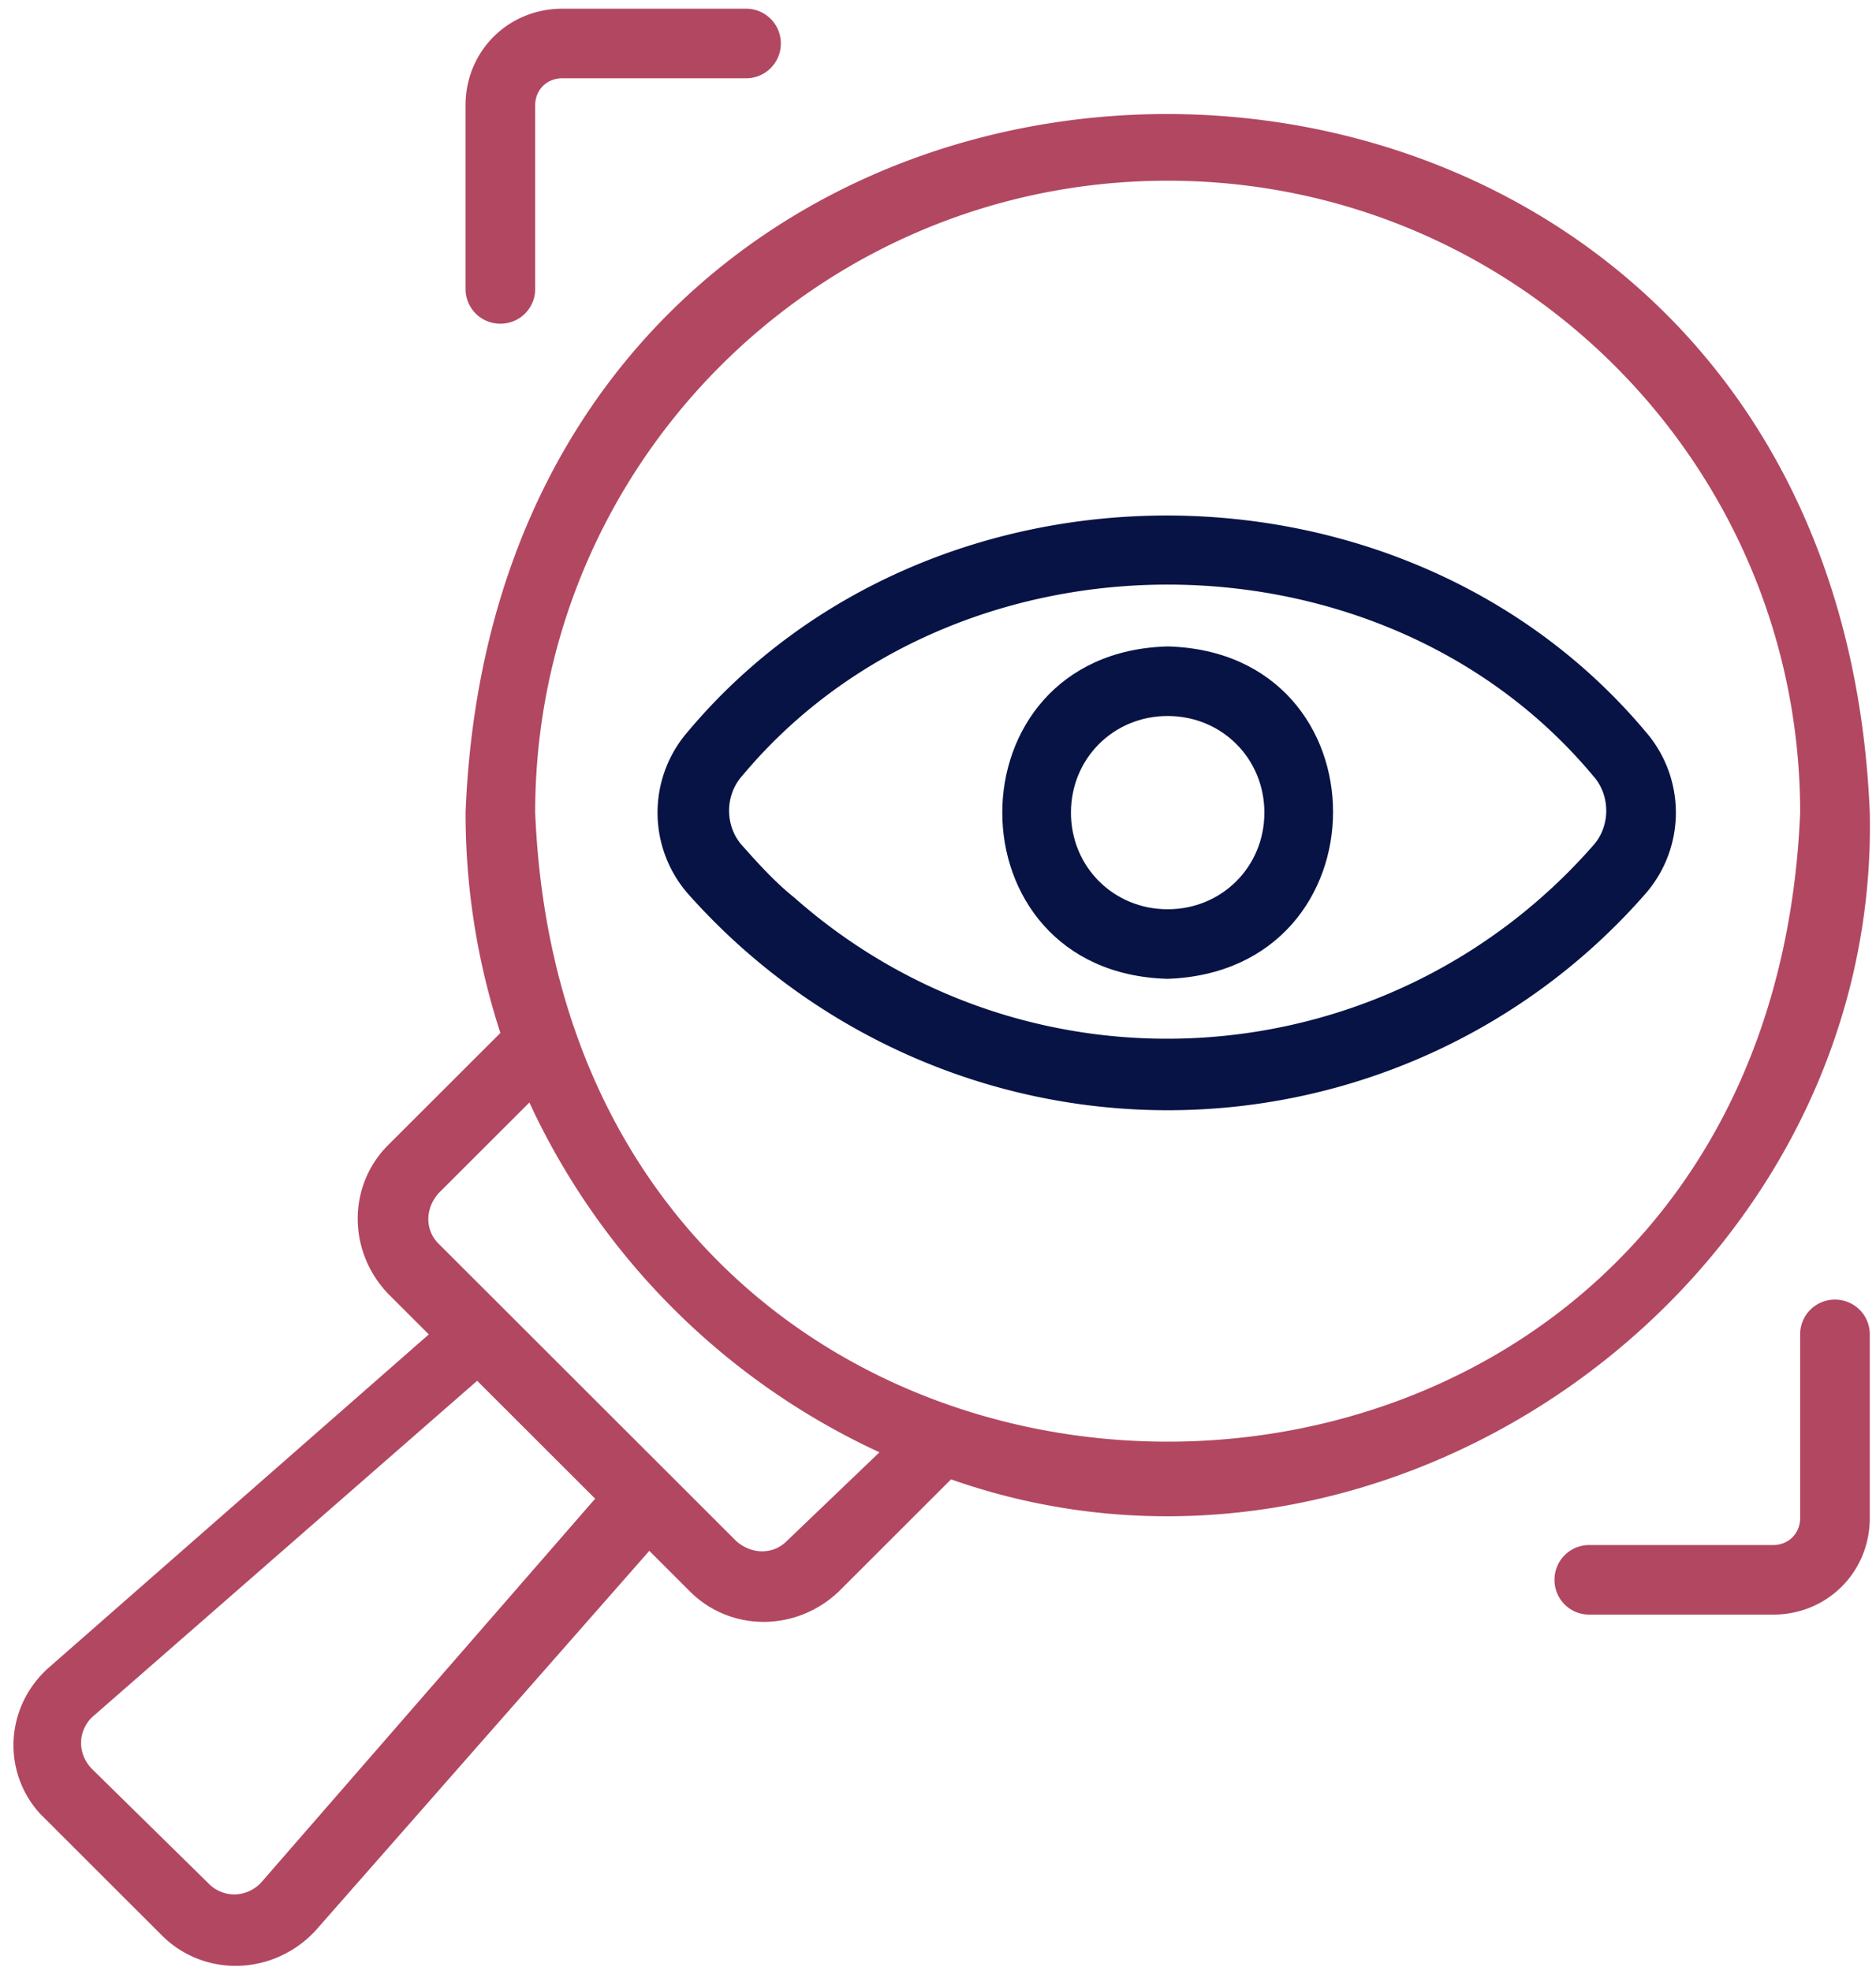 <svg xmlns="http://www.w3.org/2000/svg" width="118" height="124" fill="none"><path d="M73.446 69.844c11.558 0 22.507-4.984 30.05-13.616a7.761 7.761 0 0 0 0-10.212c-15.207-18.114-45.014-18.114-60.221 0a7.762 7.762 0 0 0 0 10.212c7.664 8.632 18.614 13.616 30.171 13.616zM46.681 48.812c13.383-16.047 40.148-16.047 53.53 0 1.095 1.216 1.095 3.161 0 4.377-13.017 14.832-35.524 16.29-50.245 3.282-1.217-.972-2.312-2.188-3.285-3.282-1.095-1.216-1.095-3.161 0-4.377z" fill="#071345"></path><path d="M73.446 61.577c13.87-.486 13.87-20.546 0-20.91-13.87.364-13.87 20.546 0 20.91zm0-16.534c3.406 0 6.083 2.675 6.083 6.079s-2.677 6.079-6.083 6.079c-3.407 0-6.083-2.675-6.083-6.079s2.676-6.079 6.083-6.079z" fill="#071345"></path><path d="M117.609 51.122c-2.434-58.598-86.014-58.598-88.325 0 0 4.741.73 9.361 2.19 13.86l-7.057 7.05c-2.555 2.554-2.555 6.687 0 9.362l2.555 2.553-23.845 20.91c-2.799 2.432-3.042 6.565-.609 9.24l.365.365 7.3 7.294c2.555 2.553 6.691 2.553 9.368 0l.243-.243 21.047-23.95 2.555 2.553c2.555 2.553 6.691 2.553 9.368 0l7.056-7.051c27.617 9.726 58.397-12.4 57.789-41.943zM73.446 11.368c22.02 0 39.783 17.87 39.783 39.754-2.19 52.763-77.376 52.763-79.566 0 0-21.883 17.763-39.754 39.783-39.754zM16.388 118.474c-.852.851-2.19.972-3.164.121l-.121-.121-7.3-7.173c-.852-.851-.973-2.189-.122-3.161l.122-.122 24.21-21.153 7.422 7.416-21.048 24.193zm33.091-21.519c-.852.851-2.19.851-3.163 0L27.58 78.233c-.851-.851-.851-2.189 0-3.161l5.718-5.714a45.065 45.065 0 0 0 22.02 22.005l-5.839 5.592zm65.94-15.197a2.18 2.18 0 0 0-2.19 2.189v11.55c0 .972-.73 1.701-1.703 1.701H99.968a2.18 2.18 0 0 0-2.19 2.189 2.18 2.18 0 0 0 2.19 2.188h11.558c3.406 0 6.083-2.675 6.083-6.079v-11.55a2.18 2.18 0 0 0-2.19-2.188zM31.473 20.364a2.18 2.18 0 0 0 2.19-2.188V6.626c0-.972.73-1.702 1.703-1.702h11.558a2.18 2.18 0 0 0 2.19-2.188 2.18 2.18 0 0 0-2.19-2.188H35.366c-3.406 0-6.083 2.674-6.083 6.078v11.55a2.18 2.18 0 0 0 2.19 2.188z" fill="#B24761"></path></svg>